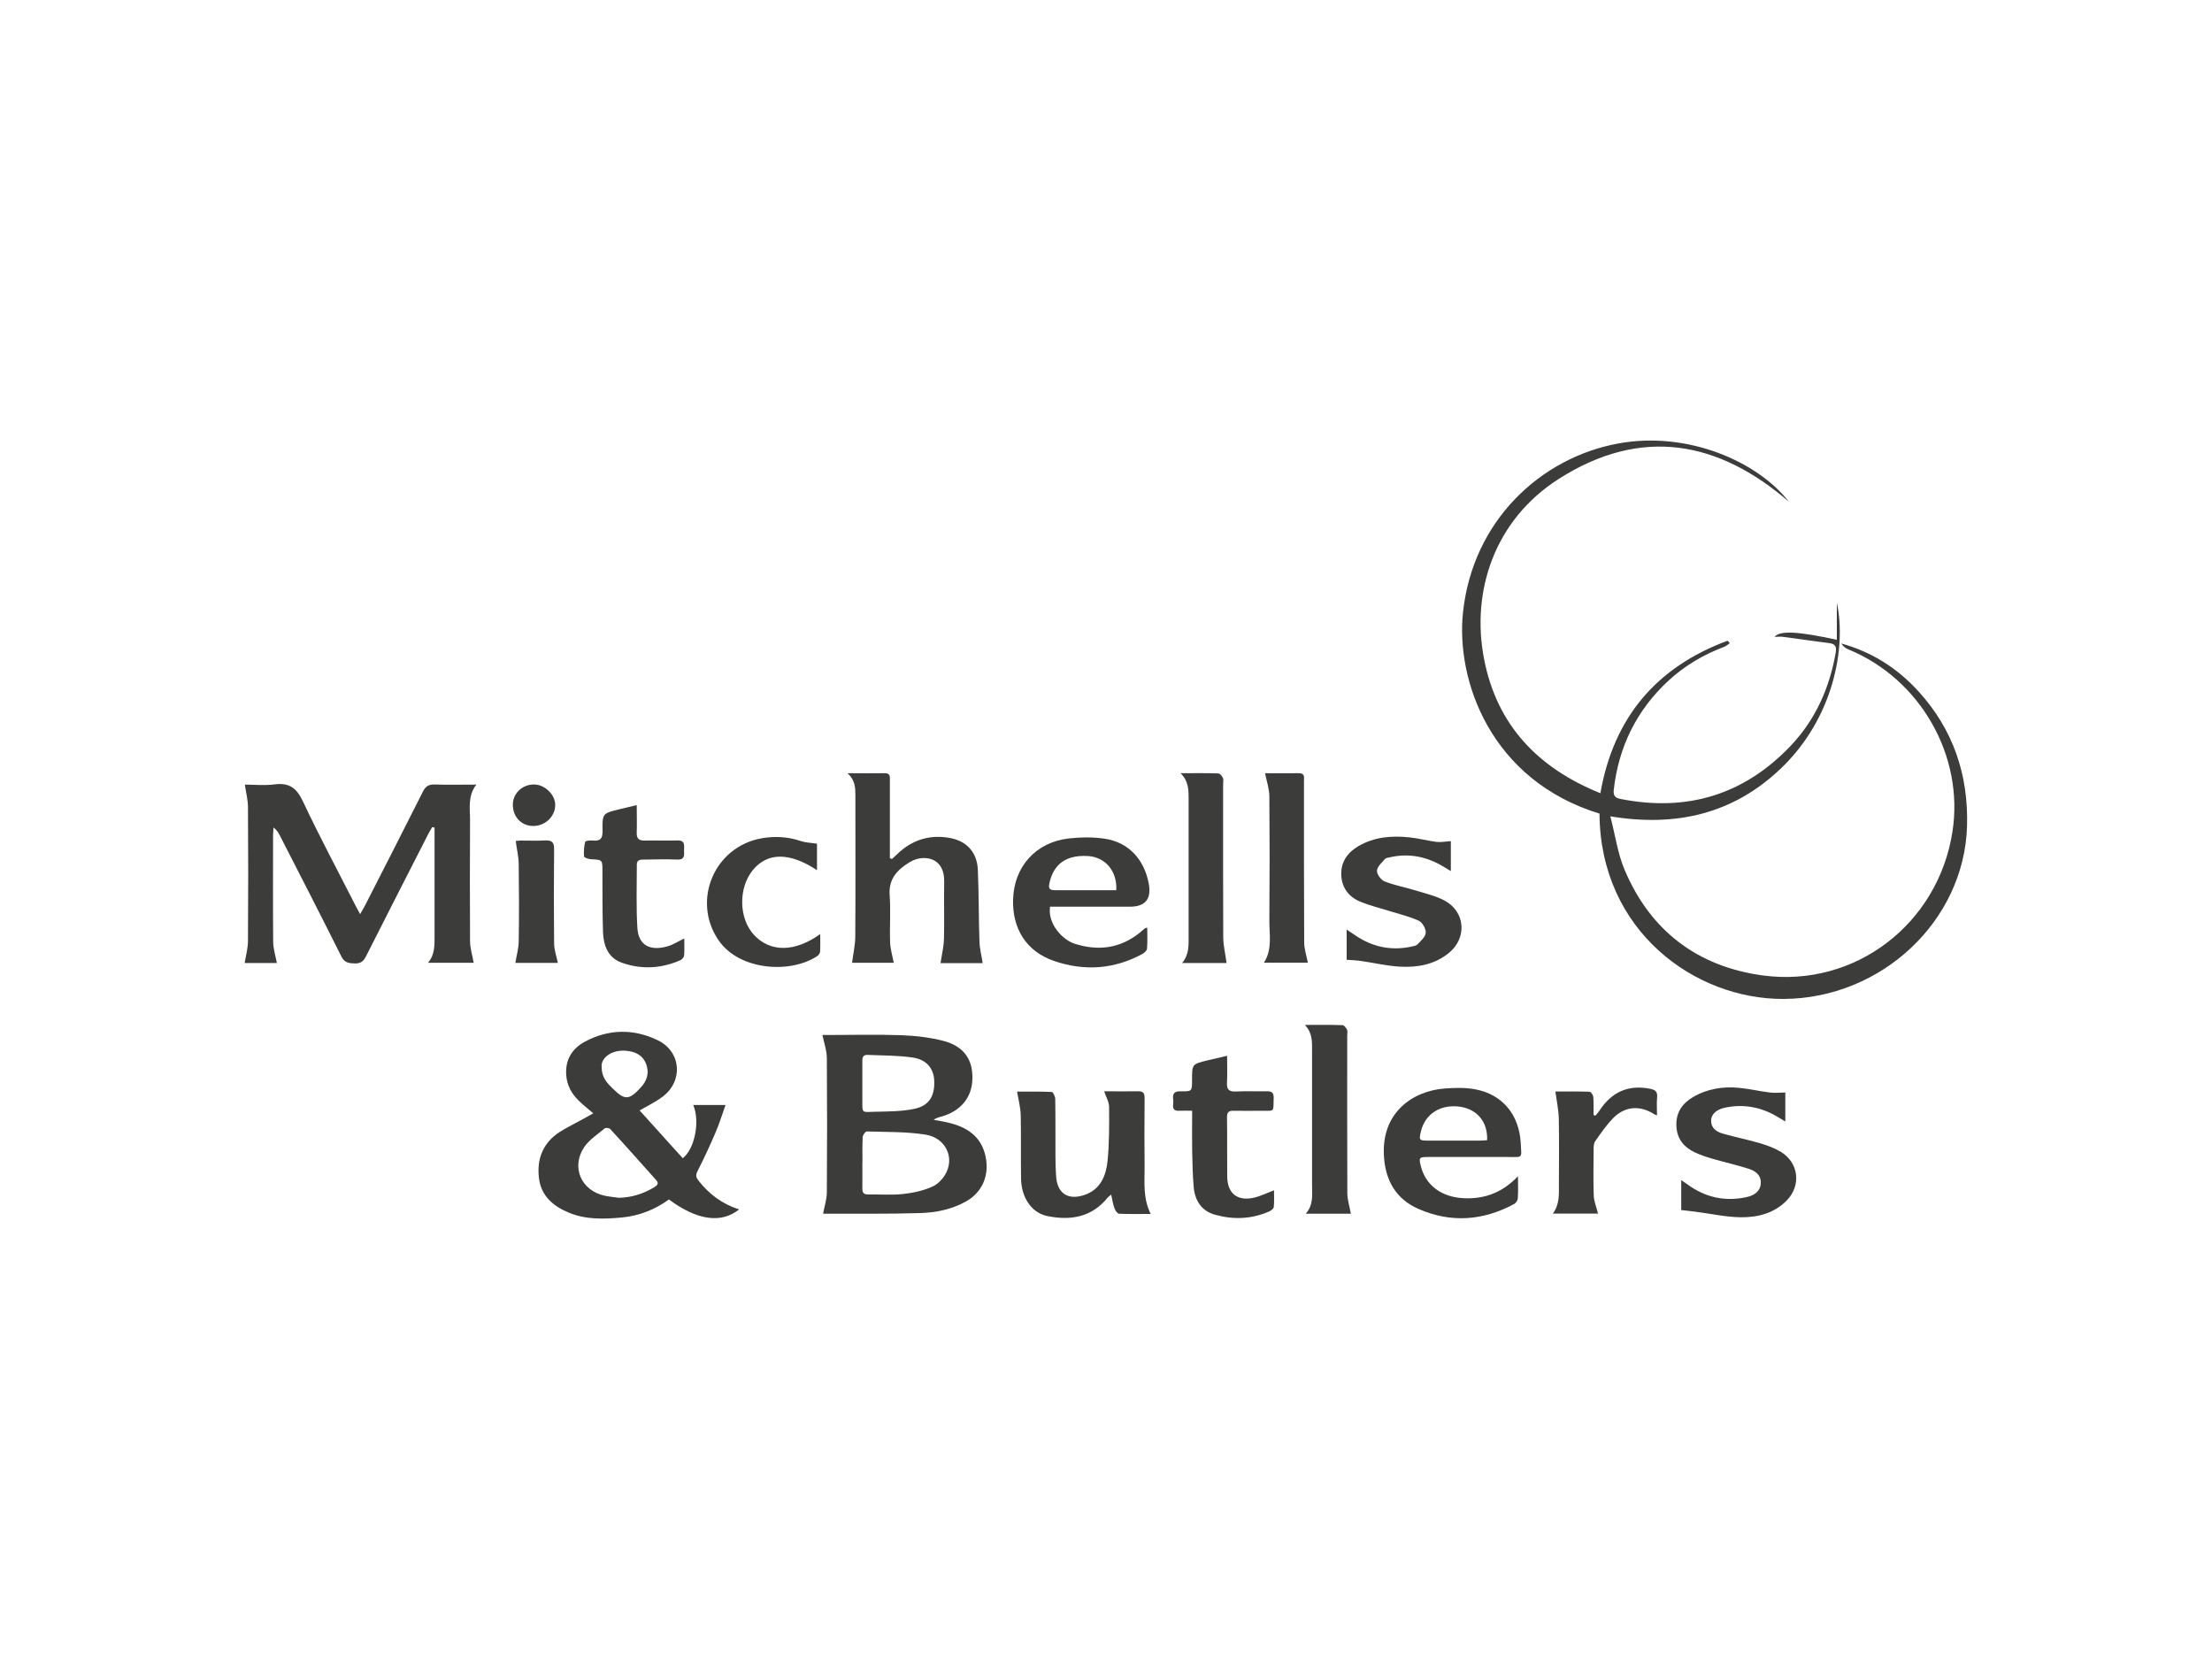 <?xml version="1.0" encoding="UTF-8"?> <svg xmlns="http://www.w3.org/2000/svg" id="Livello_1" viewBox="0 0 200 150"><defs><style>.cls-1{fill:#3c3c3b;stroke-width:0px;}</style></defs><path class="cls-1" d="m144.64,73.57c-9.91-3.03-13.02-12.11-12.36-18.22.89-8.27,7-13.95,14.02-15.25,6.29-1.16,12.61,1.63,15.44,5.26-6.35-5.49-13.32-6.82-20.77-2.08-5.86,3.72-7.97,10.19-6.79,16.29,1.16,6.02,4.9,9.88,10.52,12.15,1.21-6.9,5.1-11.41,11.5-13.79.07.07.14.14.2.22-.16.11-.3.25-.47.32-1.88.7-3.58,1.7-5.06,3.06-2.89,2.67-4.52,5.98-4.96,9.88-.06.55.14.74.62.83,5.98,1.18,11.13-.36,15.35-4.78,2.26-2.37,3.54-5.25,4.1-8.46.09-.52-.04-.78-.57-.85-1.4-.18-2.8-.38-4.2-.57-.22-.03-.44,0-.76,0,.48-.6,2.22-.48,5.63.27v-3.35c.88,4.03-.3,10.46-5.09,15.01-4.3,4.09-9.46,5.28-15.39,4.3.44,1.68.66,3.35,1.29,4.84,2.34,5.53,6.62,8.76,12.53,9.55,8.33,1.1,15.81-4.67,17.11-12.98,1.08-6.87-2.91-13.85-9.42-16.51-.25-.1-.47-.27-.63-.53,2.76.76,5.07,2.23,6.98,4.33,3.15,3.46,4.53,7.56,4.39,12.22-.27,8.54-7.72,15.54-16.58,15.59-8.04.04-16.58-6.16-16.65-16.74"></path><path class="cls-1" d="m25.03,87.07h-2.91c.11-.67.3-1.33.3-1.99.03-4.04.03-8.07,0-12.11,0-.65-.18-1.3-.28-2.03.81,0,1.77.1,2.7-.02,1.32-.17,1.99.34,2.55,1.54,1.5,3.19,3.17,6.3,4.77,9.45.1.2.22.41.4.74.19-.33.32-.54.44-.77,1.75-3.43,3.51-6.87,5.24-10.31.24-.48.52-.65,1.05-.64,1.22.04,2.44.01,3.78.01-.81,1.04-.56,2.19-.57,3.29-.02,3.62-.02,7.24,0,10.86,0,.64.21,1.29.33,1.96h-4.13c.63-.75.59-1.6.59-2.45,0-3.01,0-6.02,0-9.03v-.74c-.07-.02-.14-.03-.21-.05-.12.21-.25.42-.36.63-1.88,3.69-3.77,7.37-5.63,11.06-.24.48-.52.66-1.05.64-.53-.02-.9-.07-1.18-.64-1.83-3.66-3.7-7.31-5.57-10.95-.12-.24-.27-.48-.56-.7-.01.22-.04.44-.04.66,0,3.23-.02,6.46.01,9.68,0,.62.21,1.25.33,1.9"></path><path class="cls-1" d="m54.4,96.38c-.03,1.08.53,1.57,1.03,2.07,1.05,1.03,1.44,1.02,2.46-.07.6-.63.85-1.36.52-2.2-.33-.84-1.05-1.12-1.87-1.18-1.25-.08-2.14.62-2.15,1.38m1.58,11.92c1.15-.03,2.19-.36,3.16-.94.27-.17.49-.34.2-.66-1.38-1.54-2.75-3.09-4.15-4.61-.09-.1-.41-.14-.5-.07-.64.54-1.4,1.02-1.86,1.7-1.21,1.81-.27,3.93,1.85,4.39.42.09.86.13,1.29.19m6.72-8.39h2.92c-.29.82-.56,1.68-.91,2.5-.5,1.17-1.04,2.33-1.62,3.47-.19.37-.14.57.08.86.96,1.23,2.16,2.13,3.68,2.61-1.63,1.3-3.8.99-6.35-.9-1.26.92-2.69,1.48-4.25,1.63-1.63.15-3.27.21-4.83-.45-1.41-.59-2.48-1.52-2.67-3.11-.21-1.73.36-3.19,1.87-4.17.7-.44,1.45-.8,2.17-1.2.22-.12.45-.25.87-.49-.51-.44-.95-.78-1.34-1.17-.62-.61-1.03-1.35-1.1-2.24-.12-1.4.51-2.44,1.69-3.07,2.16-1.15,4.41-1.18,6.59-.12,2.12,1.03,2.31,3.69.43,5.1-.64.48-1.37.83-2.08,1.24,1.3,1.44,2.6,2.88,3.9,4.32,1.06-.8,1.59-3.3.95-4.81"></path><path class="cls-1" d="m77.97,97.95c0,.48,0,.96,0,1.44,0,1.32-.09,1.16,1.17,1.13,1.19-.03,2.4-.02,3.56-.27,1.31-.28,1.82-1.16,1.77-2.51-.03-1.1-.67-1.93-1.93-2.12-1.35-.2-2.73-.18-4.1-.24-.37-.02-.48.2-.47.54,0,.68,0,1.35,0,2.03m0,7.16c0,.78.01,1.57,0,2.35,0,.39.13.54.53.54,1.04-.02,2.1.07,3.13-.04.91-.1,1.86-.3,2.69-.68.54-.24,1.05-.82,1.29-1.37.64-1.45-.22-3.05-1.92-3.32-1.75-.28-3.54-.23-5.32-.29-.13,0-.37.34-.37.52-.04.76-.02,1.52-.02,2.28m-3.56,4.64c.13-.7.34-1.32.34-1.95.03-4.03.03-8.07,0-12.11,0-.68-.25-1.37-.4-2.1h.5c2.23,0,4.45-.06,6.67.02,1.27.05,2.57.2,3.8.52,1.83.49,2.64,1.69,2.59,3.44-.04,1.68-1.07,2.92-2.82,3.4-.23.06-.45.12-.69.29.52.1,1.04.17,1.55.31,1.75.46,2.94,1.43,3.21,3.34.21,1.54-.43,2.95-1.83,3.73-1.29.72-2.71,1.01-4.14,1.05-2.9.09-5.8.05-8.7.06-.06,0-.12-.03-.07-.01"></path><path class="cls-1" d="m76.64,69.91c1.22,0,2.29.02,3.35,0,.52-.01.47.32.47.65v7.03c.06.03.12.05.18.08.16-.15.33-.29.48-.44,1.35-1.31,2.96-1.8,4.79-1.46,1.5.28,2.43,1.3,2.5,2.85.1,2.17.07,4.35.15,6.53.02.64.19,1.28.29,1.93h-3.81c.11-.74.29-1.47.31-2.2.04-1.72-.01-3.44.02-5.17.05-2.21-1.86-2.5-3.08-1.78-1.12.67-1.97,1.51-1.85,3.02.1,1.41-.01,2.83.04,4.25.02.61.21,1.21.33,1.85h-3.77c.1-.8.29-1.6.29-2.4.03-4.25.01-8.5.01-12.75,0-.68-.02-1.36-.7-1.98"></path><path class="cls-1" d="m100.93,80.49c.09-1.74-.99-2.98-2.54-3.09-2.5-.16-3.29,1.26-3.53,2.59-.08.45.21.5.55.5,1.05,0,2.09,0,3.14,0h2.38m-5.99,1.49c-.23,1.57,1.15,3.02,2.26,3.36,2.12.66,4.08.41,5.84-1,.17-.14.33-.28.5-.42.03-.02.08-.02.19-.03,0,.63.03,1.26-.02,1.88-.01.16-.22.36-.38.46-2.59,1.42-5.31,1.6-8.07.64-2.47-.86-3.75-2.92-3.66-5.58.1-2.95,2.06-5.14,5.03-5.48,1.09-.12,2.23-.14,3.3.03,2.11.33,3.51,1.85,3.93,4.02q.41,2.12-1.7,2.12h-7.23Z"></path><path class="cls-1" d="m134.46,103.1c.07-1.66-.9-2.82-2.48-3.04-1.73-.23-3.11.64-3.5,2.21-.2.82-.17.86.65.86,1.55,0,3.09,0,4.64,0,.23,0,.46-.02.69-.04m2.79,3.28c0,.8.03,1.4-.02,2-.01.17-.17.41-.33.49-2.81,1.52-5.73,1.73-8.66.44-1.96-.86-2.94-2.48-3.1-4.63-.32-4.08,2.61-6.03,5.46-6.25.92-.07,1.88-.1,2.78.07,2.47.46,3.98,2.3,4.12,4.87.07,1.42.23,1.25-1.19,1.25-2.4,0-4.8,0-7.19,0-.8,0-.85.06-.66.81.44,1.76,1.89,2.84,3.94,2.92,1.83.07,3.43-.5,4.85-1.99"></path><path class="cls-1" d="m99.83,98.67c1.02,0,2.04.02,3.07,0,.47-.01.59.17.59.61-.02,2.09-.02,4.19,0,6.28,0,1.39-.15,2.79.55,4.2-1.03,0-1.94.02-2.85-.02-.15,0-.35-.28-.42-.48-.14-.37-.2-.78-.3-1.25-.14.12-.24.18-.3.25-1.44,1.8-3.37,2.12-5.48,1.69-1.41-.29-2.34-1.66-2.37-3.37-.03-1.92.01-3.84-.03-5.75-.02-.69-.2-1.38-.33-2.13.94,0,2.04-.02,3.14.03.12,0,.31.42.31.64.03,1.76.01,3.53.02,5.29,0,.57.02,1.13.06,1.7.1,1.54,1.07,2.19,2.57,1.68,1.44-.49,1.94-1.73,2.08-3.06.16-1.62.15-3.26.14-4.89,0-.45-.27-.89-.44-1.41"></path><path class="cls-1" d="m152.01,109.44v-2.74c.24.17.42.28.58.4,1.6,1.17,3.38,1.56,5.32,1.14.8-.17,1.24-.6,1.29-1.2.05-.62-.26-1.1-1.08-1.36-1.09-.35-2.22-.6-3.32-.92-.54-.16-1.08-.34-1.59-.58-.98-.48-1.6-1.23-1.64-2.4-.04-1.18.52-2,1.48-2.57,1.3-.77,2.73-1,4.21-.85.93.09,1.84.31,2.77.42.44.06.9,0,1.39,0v2.62c-.23-.14-.43-.25-.62-.37-1.51-.93-3.14-1.25-4.88-.87-.76.17-1.22.62-1.21,1.18.01.68.5,1,1.07,1.16,1.13.32,2.28.55,3.4.88.64.19,1.29.43,1.86.78,1.6.99,1.83,3.03.51,4.38-1.14,1.17-2.64,1.54-4.18,1.52-1.36-.02-2.71-.33-4.06-.5-.4-.05-.81-.09-1.29-.15"></path><path class="cls-1" d="m121.76,86.78v-2.73c.32.21.55.36.78.52,1.51,1.03,3.17,1.4,4.97,1.04.23-.05.52-.08.67-.24.3-.31.71-.68.73-1.04.02-.36-.3-.93-.63-1.08-.82-.38-1.72-.59-2.59-.86-.89-.28-1.8-.5-2.67-.85-1.08-.44-1.72-1.29-1.75-2.47-.03-1.14.57-1.99,1.54-2.56,1.44-.84,3.01-.97,4.62-.8.82.08,1.62.31,2.44.41.42.05.85-.04,1.31-.07v2.71c-.2-.12-.38-.23-.55-.33-1.54-.96-3.2-1.33-4.99-.91-.15.03-.34.05-.42.15-.28.33-.7.68-.72,1.05-.02.32.36.84.68.97.9.36,1.87.53,2.81.82.89.27,1.82.49,2.63.92,1.88,1.01,2.04,3.4.37,4.74-1.29,1.05-2.84,1.32-4.43,1.23-1.21-.07-2.4-.36-3.61-.53-.38-.05-.77-.06-1.2-.09"></path><path class="cls-1" d="m107.77,100.43c-.46,0-.82-.02-1.18,0-.4.02-.56-.15-.52-.54.02-.17.02-.35,0-.52-.07-.55.16-.71.7-.7,1.01.02,1.01,0,1.01-1.04,0-1.41,0-1.41,1.37-1.75.57-.14,1.14-.26,1.8-.42,0,.85.03,1.62-.01,2.4-.04.62.15.86.8.83.94-.05,1.87,0,2.81-.02.44-.01.62.13.61.6-.03,1.35.1,1.15-1.15,1.16-.81,0-1.61.02-2.42,0-.47-.02-.66.1-.65.61.03,1.79,0,3.58.02,5.36.02,1.51.93,2.23,2.42,1.89.6-.14,1.16-.42,1.81-.67,0,.49.03,1.01-.02,1.51-.02.15-.25.34-.43.41-1.58.69-3.21.75-4.85.3-1.25-.34-1.85-1.28-1.96-2.5-.1-1.1-.11-2.21-.14-3.32-.02-1.15,0-2.31,0-3.59"></path><path class="cls-1" d="m57.57,72.79c0,.88.03,1.69,0,2.49-.02.55.2.73.72.72.98-.02,1.96.02,2.94-.01.77-.03.61.5.62.93.02.43.05.83-.61.8-1-.05-2.01-.01-3.01,0-.31,0-.65,0-.65.44,0,1.92-.07,3.84.05,5.75.1,1.56,1.15,2.12,2.77,1.64.49-.15.93-.44,1.47-.7,0,.51.02,1.02-.01,1.52-.01.15-.17.36-.31.43-1.74.78-3.55.88-5.34.24-1.25-.45-1.65-1.57-1.69-2.78-.06-1.83-.04-3.66-.05-5.49,0-1.04,0-1.03-1.02-1.08-.23-.01-.63-.14-.64-.25-.04-.44-.01-.9.1-1.33.03-.1.48-.14.72-.11.67.06.86-.21.85-.86-.03-1.6,0-1.6,1.56-1.98.48-.11.96-.23,1.54-.37"></path><path class="cls-1" d="m122.14,109.74h-4.08c.72-.81.57-1.73.57-2.63,0-4.03,0-8.06,0-12.09,0-.8.06-1.61-.65-2.35,1.23,0,2.32-.02,3.4.02.14,0,.33.24.41.41.07.14.02.34.02.52,0,4.75-.01,9.5.01,14.25,0,.6.2,1.2.32,1.87"></path><path class="cls-1" d="m114.38,69.91c.92,0,1.98.02,3.05,0,.58-.01.47.39.47.71,0,4.86-.01,9.72.02,14.58,0,.61.21,1.21.33,1.84h-3.97c.78-1.2.48-2.54.49-3.84.03-3.73.03-7.45,0-11.18,0-.68-.24-1.37-.39-2.11"></path><path class="cls-1" d="m106.75,69.91c1.23,0,2.32-.02,3.4.02.15,0,.35.24.42.41.07.16.02.38.02.58,0,4.6-.01,9.2.01,13.8,0,.78.2,1.55.3,2.35h-4.02c.65-.77.59-1.62.59-2.47,0-4.1,0-8.2,0-12.3,0-.83.02-1.66-.73-2.39"></path><path class="cls-1" d="m74.16,84.45c0,.56.02,1.07-.01,1.58,0,.14-.13.33-.25.41-2.46,1.63-7.05,1.3-8.92-1.41-2.47-3.58-.4-8.5,3.91-9.24,1.18-.2,2.33-.14,3.47.24.46.16.96.17,1.51.25v2.4c-2.45-1.62-4.44-1.63-5.77-.05-1.36,1.62-1.32,4.41.08,5.91,1.48,1.58,3.69,1.56,5.99-.09"></path><path class="cls-1" d="m144.48,109.73h-4.08c.62-.84.55-1.74.55-2.62,0-1.99.03-3.97-.01-5.96-.02-.8-.19-1.6-.31-2.46.93,0,2.01-.02,3.09.02.13,0,.33.3.34.48.04.54.02,1.08.02,1.62.06.02.11.05.17.07.12-.15.25-.29.36-.45,1.09-1.68,2.59-2.38,4.58-1.99.45.09.69.25.64.77-.05.52-.01,1.05-.01,1.63-.11-.04-.18-.05-.24-.09-1.29-.84-2.67-.74-3.74.36-.6.62-1.1,1.35-1.6,2.06-.13.17-.15.45-.15.68-.01,1.42-.04,2.84.01,4.25.02.54.25,1.07.39,1.63"></path><path class="cls-1" d="m46.6,87.04c.1-.63.29-1.26.3-1.9.04-2.33.03-4.66,0-6.99,0-.67-.17-1.34-.27-2.11.03,0,.23-.04.43-.04.74,0,1.49.03,2.22-.01.61-.03.83.15.82.8-.03,2.83-.03,5.66,0,8.5,0,.58.21,1.16.34,1.77h-3.84Z"></path><path class="cls-1" d="m48.34,70.93c.95.03,1.87.95,1.86,1.85,0,1.07-.95,1.94-2.06,1.9-1.06-.04-1.81-.89-1.77-2,.04-1,.91-1.78,1.96-1.75"></path></svg> 